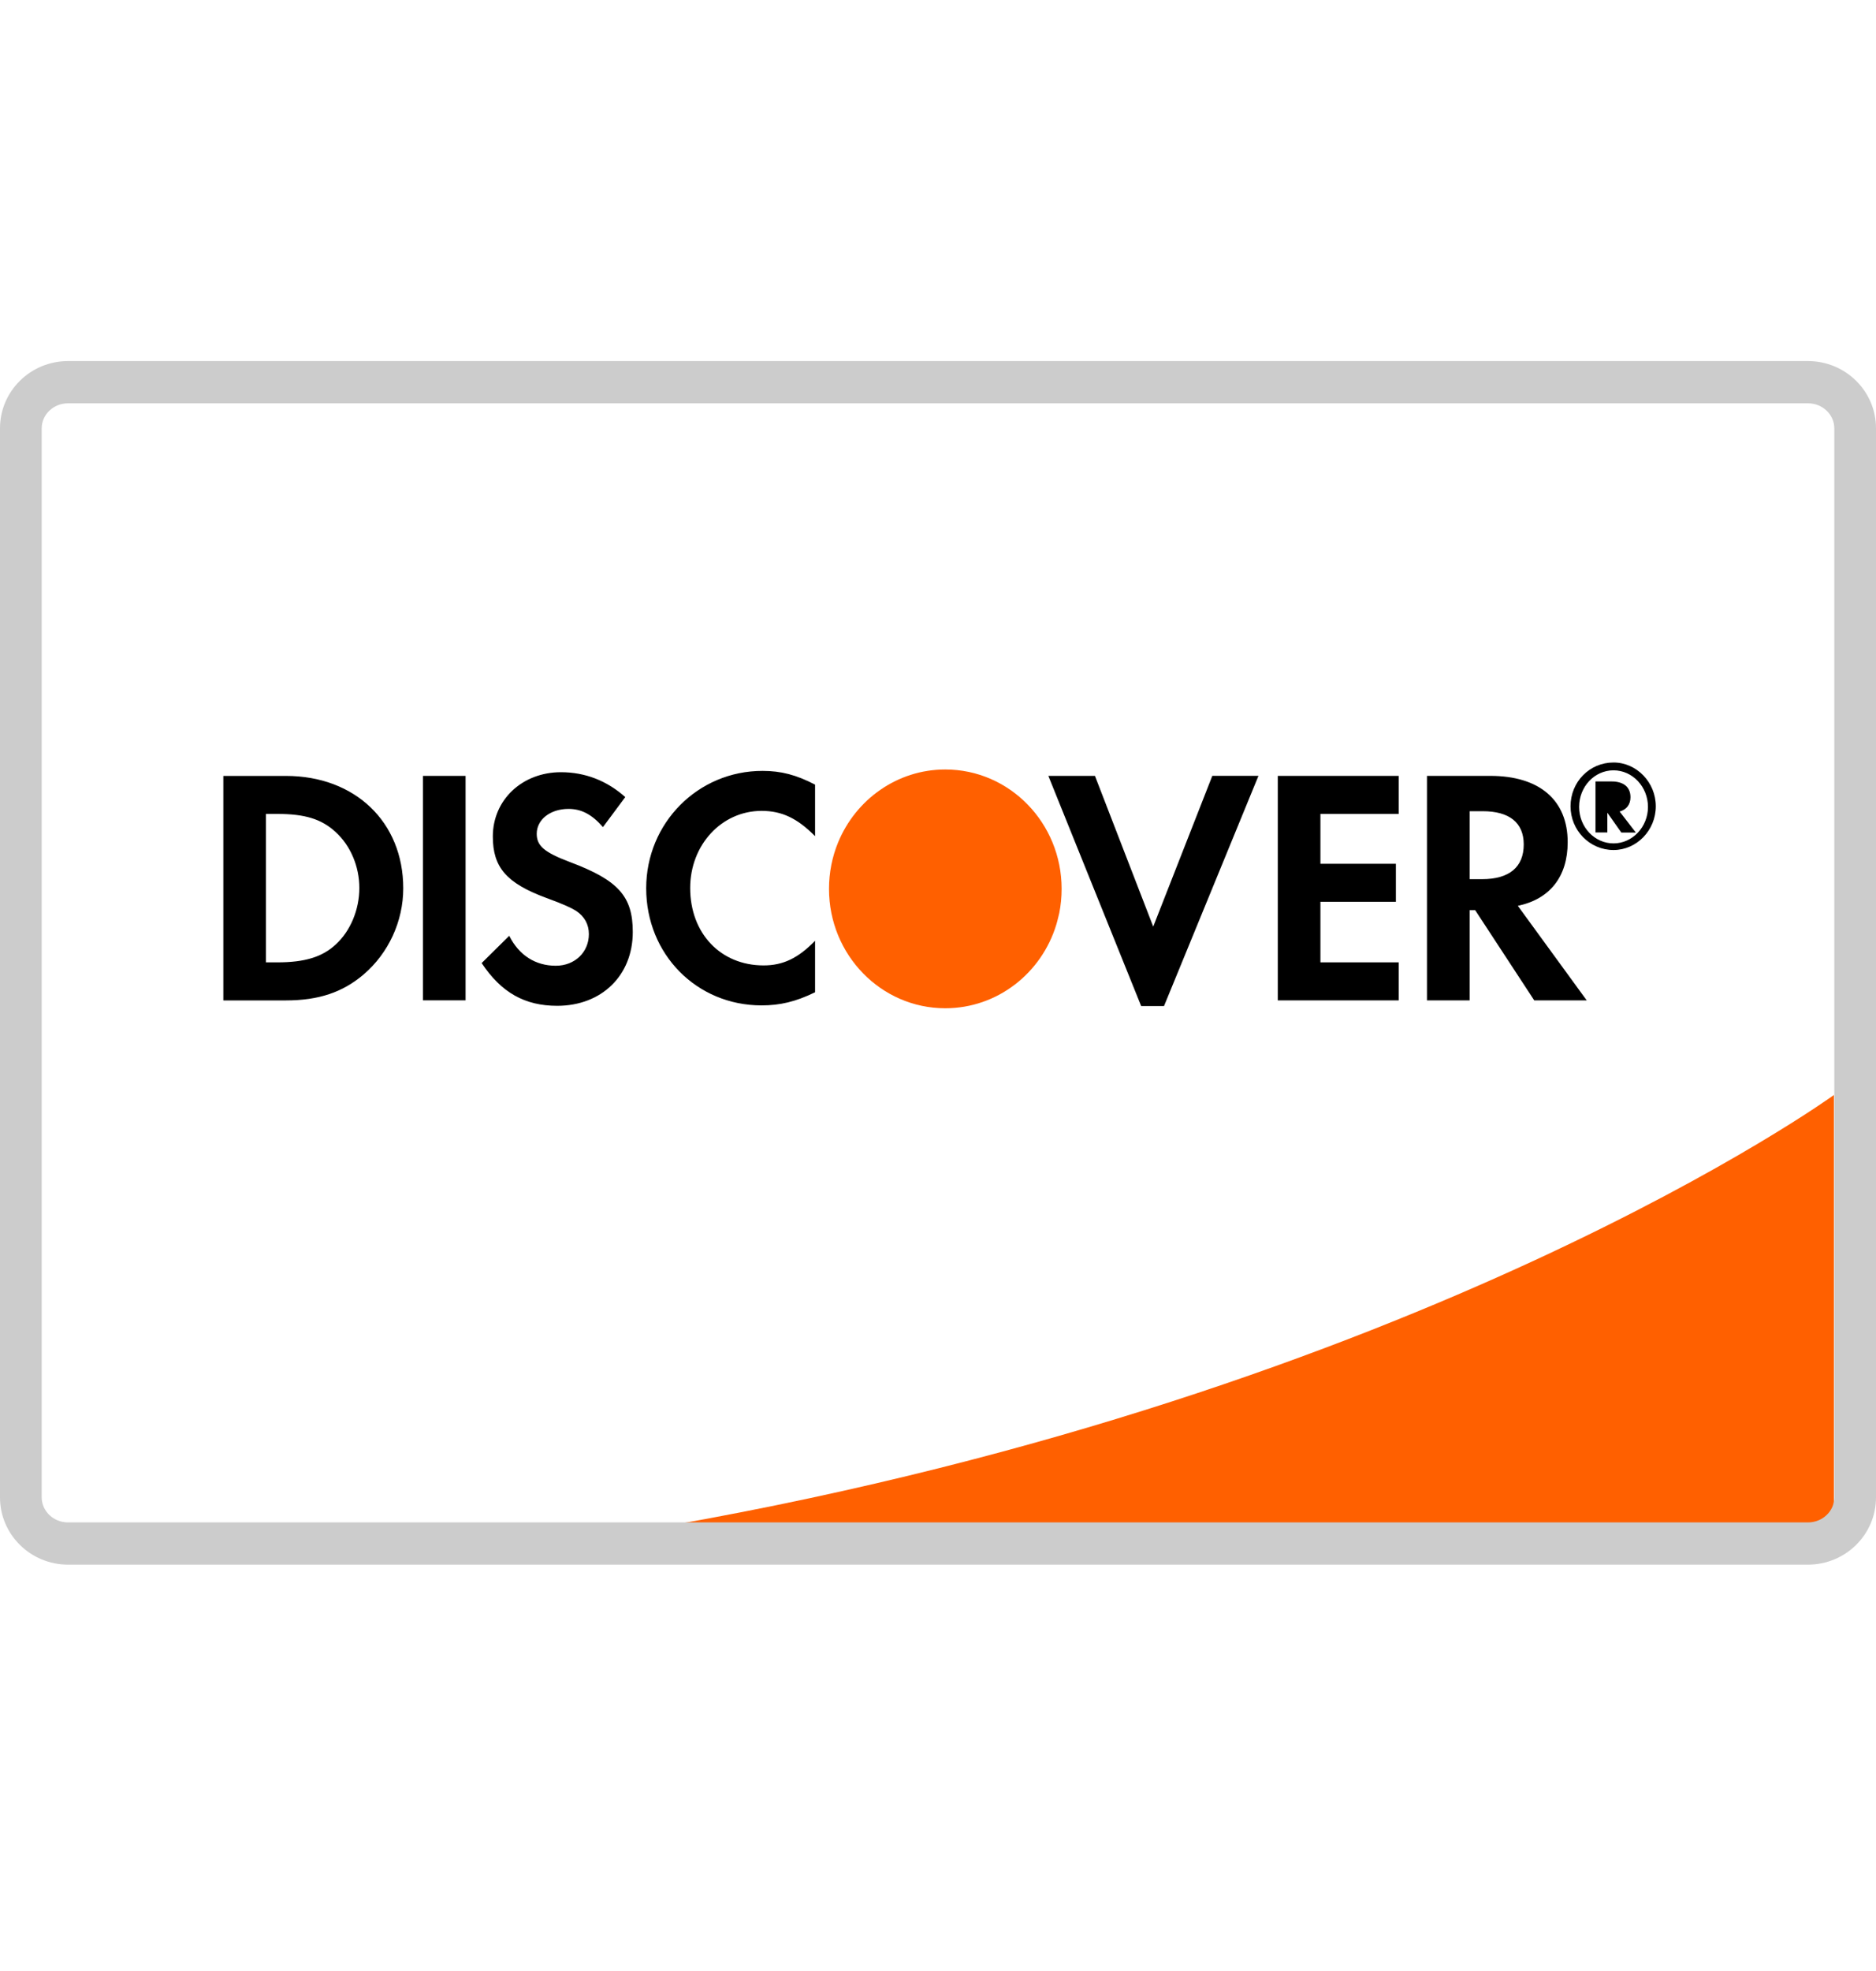 <?xml version="1.0" encoding="UTF-8"?>
<svg width="40px" height="42px" viewBox="0 0 40 42" version="1.1" xmlns="http://www.w3.org/2000/svg" xmlns:xlink="http://www.w3.org/1999/xlink">
    <!-- Generator: sketchtool 62 (101010) - https://sketch.com -->
    <title>F26EEBA7-39E3-4661-9B97-BAB23F4E4CB4</title>
    <desc>Created with sketchtool.</desc>
    <g id="Asset-Artboard-Page" stroke="none" stroke-width="1" fill="none" fill-rule="evenodd">
        <g id="Icon/pay/discover" fill-rule="nonzero">
            <g id="Group-2" transform="translate(0, 7.694)">
                <path d="M38.774,24.8 L14.352,24.8 L14.352,24.8 C30.361,21.968 39.102,15.64 39.102,15.64 L39.102,24.473 C39.102,24.653 38.955,24.8 38.774,24.8 Z" id="Path" fill="#FF6000"></path>
                <path d="M38.549,0 L1.451,0 C0.653,0 0,0.638 0,1.433 L0,24.213 C0,25.008 0.653,25.647 1.451,25.647 L38.549,25.647 C39.347,25.647 40,25.009 40,24.214 L40,1.433 C40,0.638 39.347,0 38.549,0 Z M38.549,0.9 C38.863,0.9 39.111,1.142 39.111,1.433 L39.111,24.214 C39.111,24.505 38.863,24.747 38.549,24.747 L1.451,24.747 C1.137,24.747 0.889,24.504 0.889,24.213 L0.889,1.433 C0.889,1.142 1.137,0.9 1.451,0.9 L38.549,0.9 Z" id="Path" fill="#CCCCCC"></path>
                <path d="M31.775,8.839 C32.826,8.839 33.426,9.356 33.426,10.252 C33.426,10.985 33.048,11.465 32.363,11.608 L33.832,13.623 L32.713,13.623 L31.454,11.701 L31.336,11.701 L31.336,13.623 L30.426,13.623 L30.426,8.839 L31.775,8.839 Z M31.615,9.592 L31.336,9.592 L31.336,11.04 L31.601,11.04 C32.182,11.04 32.489,10.782 32.489,10.3 C32.489,9.836 32.182,9.592 31.615,9.592 Z M27.245,8.839 L29.823,8.839 L29.823,9.65 L28.154,9.65 L28.154,10.712 L29.763,10.712 L29.763,11.522 L28.154,11.522 L28.154,12.813 L29.823,12.813 L29.823,13.623 L27.245,13.623 L27.245,8.839 Z M23.346,8.838 L24.589,12.051 L25.849,8.838 L26.833,8.838 L24.819,13.744 L24.332,13.744 L22.353,8.839 L23.346,8.839 L23.346,8.838 Z M11.961,8.761 C12.472,8.761 12.939,8.94 13.332,9.291 L12.856,9.931 C12.619,9.658 12.394,9.543 12.122,9.543 C11.73,9.543 11.444,9.772 11.444,10.073 C11.444,10.33 11.604,10.468 12.151,10.675 C13.184,11.062 13.492,11.406 13.492,12.166 C13.492,13.093 12.828,13.737 11.883,13.739 C11.192,13.739 10.689,13.459 10.27,12.828 L10.858,12.247 C11.066,12.662 11.417,12.885 11.85,12.885 C12.256,12.885 12.556,12.597 12.556,12.21 C12.556,12.009 12.466,11.836 12.283,11.715 C12.192,11.657 12.011,11.571 11.654,11.442 C10.8,11.127 10.508,10.79 10.508,10.131 C10.508,9.348 11.136,8.761 11.961,8.761 Z M16.261,8.733 C16.652,8.733 16.981,8.818 17.379,9.026 L17.379,10.124 C17.002,9.744 16.673,9.585 16.239,9.585 C15.386,9.585 14.716,10.31 14.716,11.228 C14.716,12.196 15.365,12.878 16.281,12.878 C16.693,12.878 17.015,12.727 17.379,12.353 L17.379,13.45 C16.966,13.652 16.63,13.73 16.238,13.73 C14.854,13.73 13.778,12.64 13.778,11.234 C13.778,9.844 14.882,8.731 16.261,8.733 Z M6.096,8.84 C7.57,8.84 8.598,9.823 8.598,11.235 C8.598,11.938 8.284,12.617 7.753,13.071 C7.305,13.452 6.795,13.624 6.091,13.624 L4.762,13.624 L4.762,8.84 L6.096,8.84 Z M9.927,8.839 L9.927,13.622 L9.018,13.622 L9.018,8.839 L9.927,8.839 Z M5.915,9.65 L5.67,9.65 L5.67,12.813 L5.915,12.813 C6.501,12.813 6.873,12.697 7.157,12.433 C7.473,12.146 7.662,11.687 7.662,11.228 C7.662,10.769 7.473,10.324 7.157,10.037 C6.858,9.759 6.501,9.65 5.915,9.65 Z M34.404,8.554 C34.896,8.554 35.305,8.977 35.305,9.487 C35.305,10 34.896,10.419 34.404,10.419 C33.897,10.419 33.487,10.003 33.487,9.487 C33.487,8.968 33.891,8.554 34.404,8.554 Z M34.403,8.721 C33.999,8.721 33.67,9.068 33.67,9.501 C33.67,9.933 34.003,10.278 34.403,10.278 C34.807,10.278 35.138,9.928 35.138,9.501 C35.138,9.073 34.81,8.721 34.403,8.721 Z M34.361,8.958 C34.619,8.958 34.765,9.077 34.765,9.295 C34.765,9.446 34.683,9.558 34.534,9.599 L34.879,10.047 L34.57,10.047 L34.272,9.624 L34.272,10.045 L34.019,10.045 L34.019,8.958 L34.361,8.958 Z" id="Shape" fill="#000000"></path>
                <path d="M17.87,10.257 C18.246,9.344 19.129,8.703 20.155,8.703 C21.526,8.703 22.636,9.842 22.636,11.247 C22.636,11.423 22.619,11.595 22.586,11.761 C22.579,11.797 22.567,11.834 22.559,11.872 C22.547,11.915 22.539,11.96 22.524,12.004 C22.212,13.039 21.268,13.791 20.155,13.791 C18.786,13.791 17.676,12.653 17.676,11.248 C17.676,10.897 17.744,10.563 17.87,10.257 Z" id="Path" fill="#FF6000"></path>
            </g>
        </g>
    </g>
</svg>